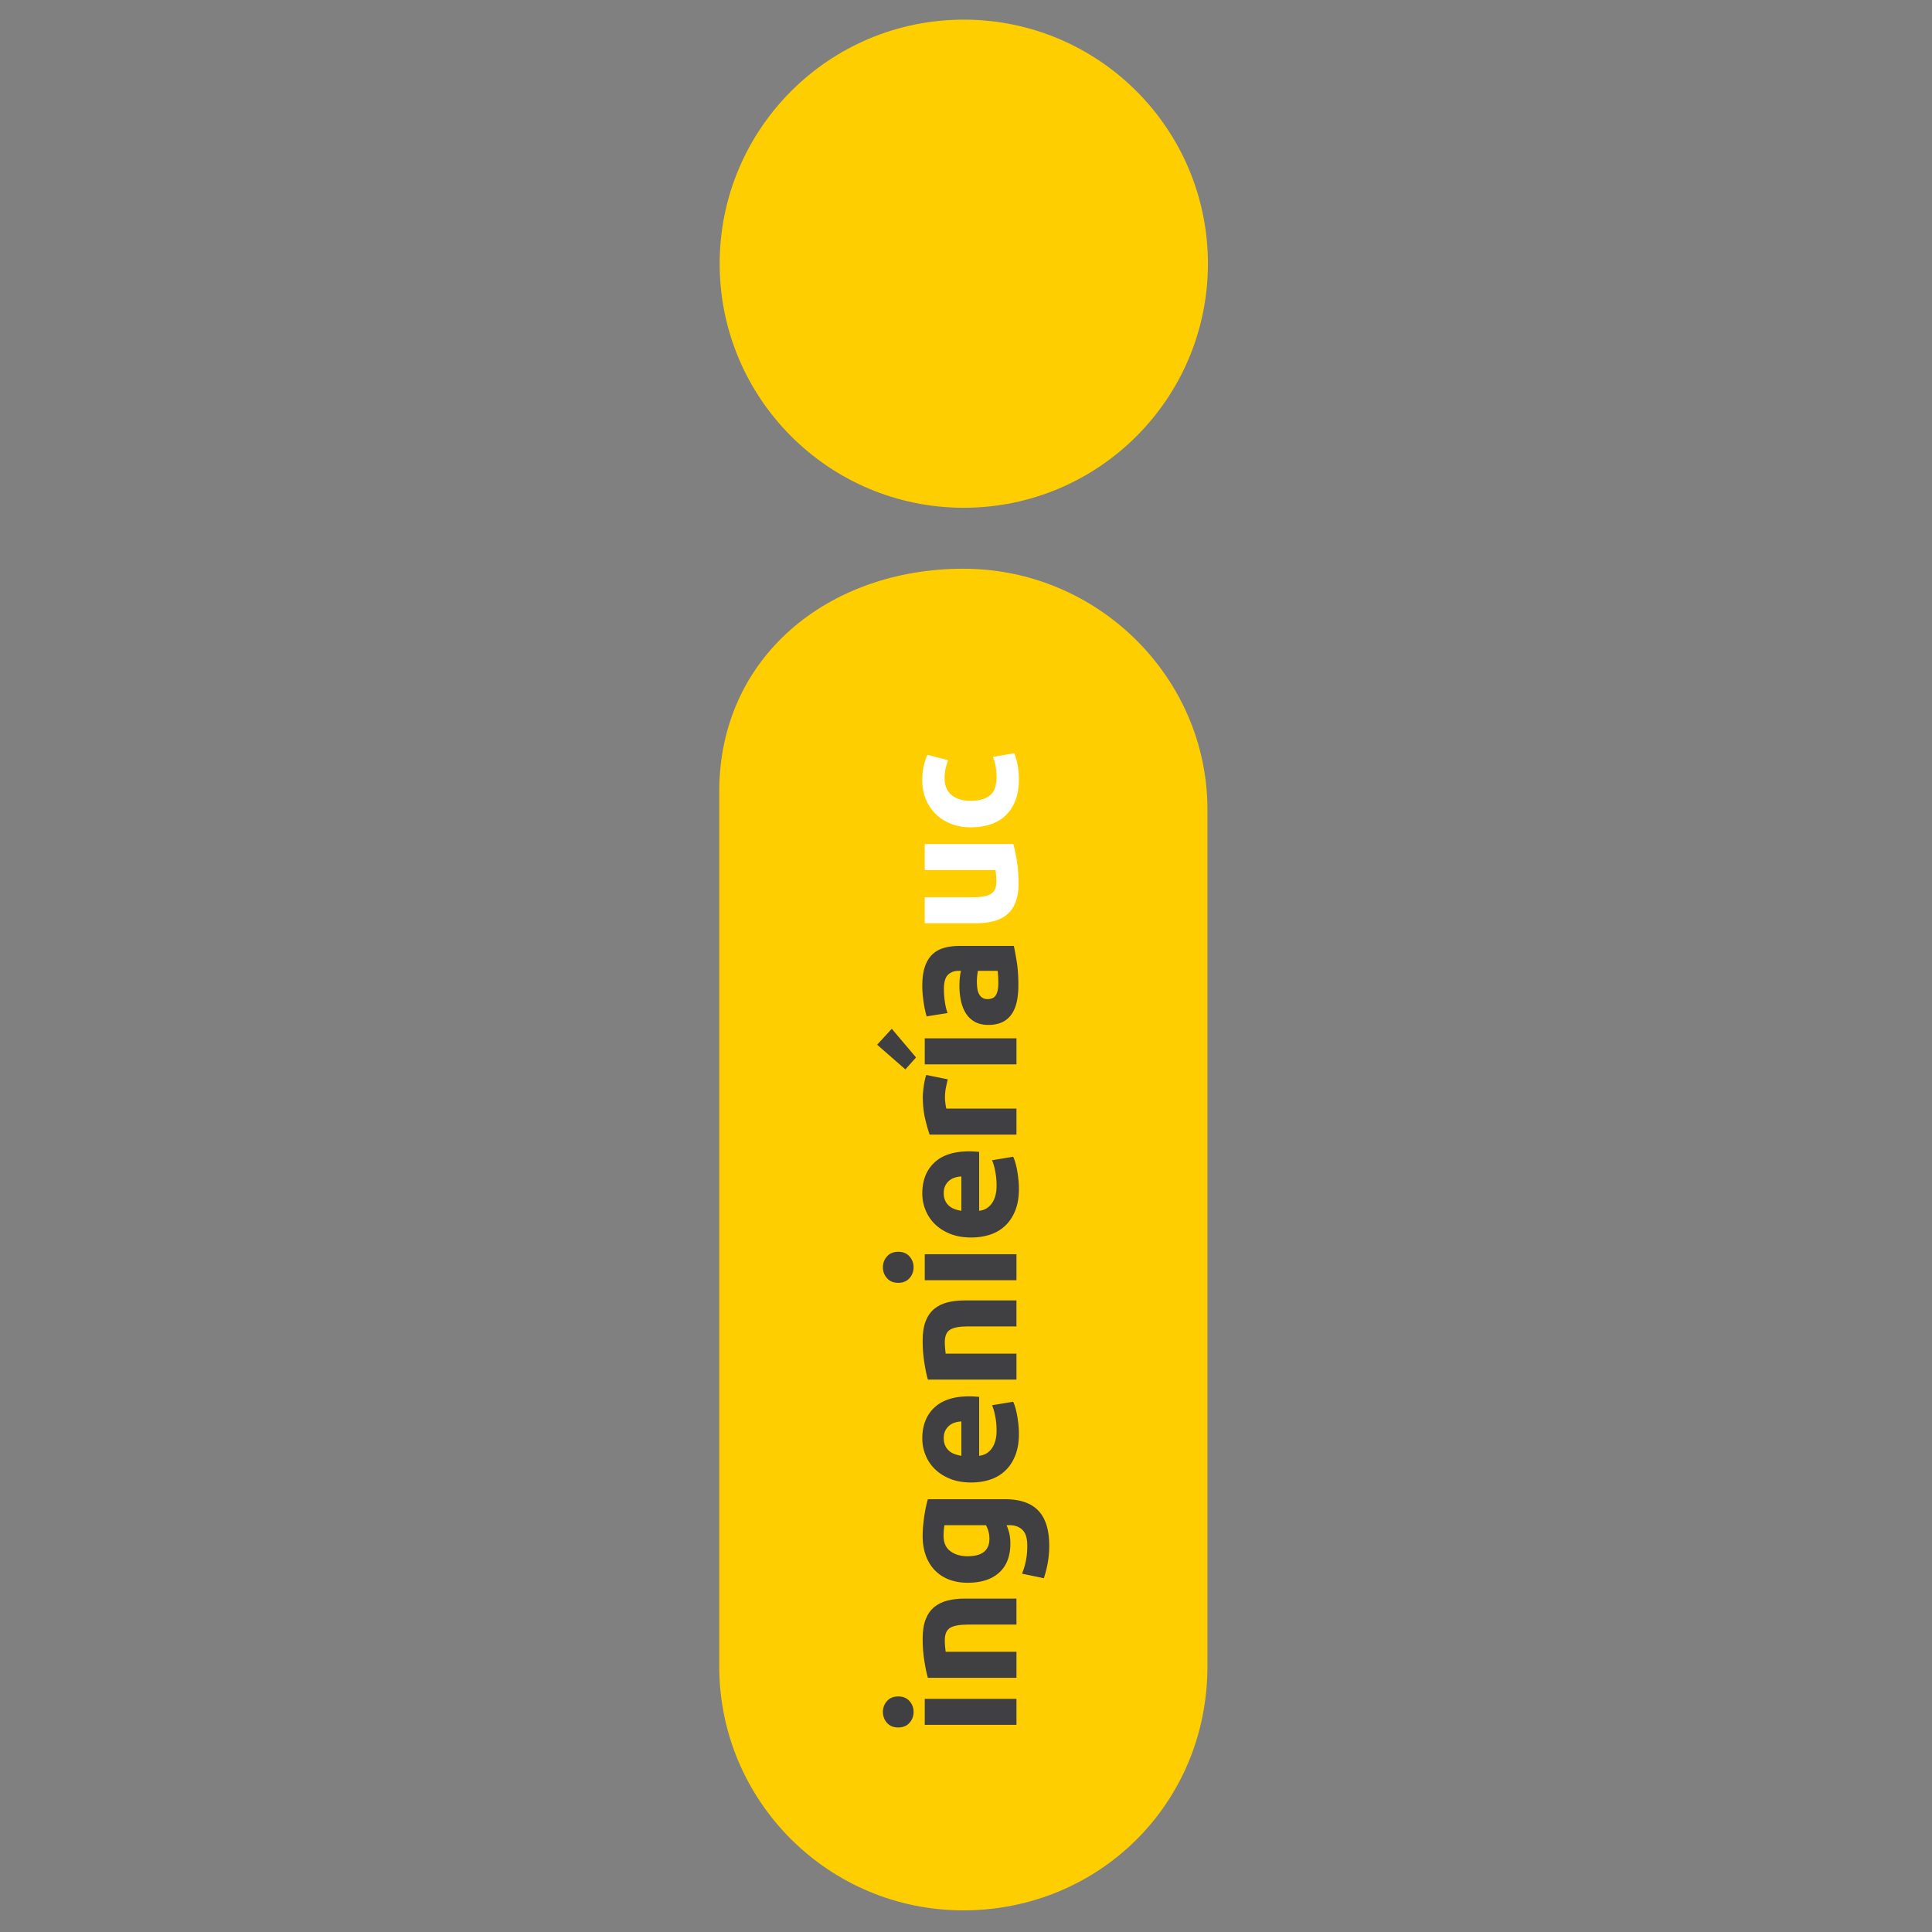 <?xml version="1.0" encoding="UTF-8"?>
<svg data-bbox="1318.617 36.016 895.888 3466.319" xmlns="http://www.w3.org/2000/svg" viewBox="0 0 3542 3542" fill-rule="evenodd" clip-rule="evenodd" stroke-linejoin="round" stroke-miterlimit="2" data-type="ugc">
    <rect x="0" y="0" width="3542" height="3542" fill="#808080" stroke="none"/>
    <g>
        <path d="M1766.113 1042.672c247.142 0 447.509 200.204 447.509 441.296V3054.96c0 253.196-200.367 447.375-447.509 447.375-247.075 0-447.496-200.242-447.496-447.375V1451.297c0-247.188 200.42-408.625 447.496-408.625" fill="#fece00" fill-rule="nonzero"/>
        <path d="M1319.412 483.45c0 247.192 200.363 447.458 447.513 447.458 247.213 0 447.58-200.266 447.58-447.458 0-247.15-200.367-447.434-447.58-447.434-247.15 0-447.513 200.283-447.513 447.434" fill="#fece00" fill-rule="nonzero"/>
        <path d="M1863.513 3162.235h-168.159v-47.629h168.159v47.63Zm-216.75-52.104c8.737 0 15.616 2.83 20.616 8.471 5.017 5.646 7.517 12.308 7.517 19.975 0 7.671-2.5 14.346-7.517 19.988-5 5.645-11.879 8.47-20.616 8.47-8.738 0-15.613-2.825-20.617-8.47-5.008-5.642-7.517-12.317-7.517-19.988 0-7.667 2.509-14.329 7.517-19.975 5.004-5.642 11.88-8.47 20.617-8.47" fill="#403f41" fill-rule="nonzero"/>
        <path d="M1701.113 3075.927c-2.346-8.087-4.53-18.533-6.554-31.325-2.025-12.787-3.038-26.216-3.038-40.279 0-14.279 1.867-26.166 5.592-35.646 3.733-9.487 9.008-16.991 15.83-22.545 6.82-5.53 14.916-9.475 24.29-11.821 9.384-2.346 19.822-3.517 31.33-3.517h94.95v47.63h-89.192c-15.345 0-26.212 2.028-32.608 6.078-6.396 4.05-9.592 11.617-9.592 22.7 0 3.4.159 7.03.475 10.867.325 3.833.696 7.246 1.121 10.23h129.796v47.628h-162.4Z" fill="#403f41" fill-rule="nonzero"/>
        <path d="M1774 2853.115c26.642 0 39.963-10.763 39.963-32.292 0-4.892-.638-9.48-1.917-13.746-1.28-4.254-2.767-7.875-4.48-10.867h-76.083a107.458 107.458 0 0 0-1.12 8.317c-.317 3.2-.476 6.917-.476 11.188 0 12.57 4.15 21.945 12.463 28.125 8.312 6.191 18.867 9.275 31.65 9.275m68.417-104.534c27.496 0 47.896 6.98 61.22 20.942 13.317 13.962 19.98 35.542 19.98 64.725a176 176 0 0 1-2.717 30.7c-1.812 10.23-4.212 19.708-7.192 28.446l-39.962-8.304a140.667 140.667 0 0 0 7.033-23.505c1.704-8.204 2.559-17.529 2.559-27.975 0-13.629-2.988-23.27-8.95-28.929-5.975-5.646-13.638-8.47-23.017-8.47h-6.08a76.208 76.208 0 0 1 5.276 15.82c1.179 5.438 1.758 11.35 1.758 17.746 0 23.233-6.87 41.03-20.617 53.388-13.745 12.37-32.983 18.545-57.708 18.545-12.354 0-23.596-1.92-33.725-5.754-10.12-3.837-18.808-9.429-26.058-16.791-7.242-7.35-12.834-16.342-16.784-27.005-3.937-10.666-5.908-22.704-5.908-36.129 0-5.758.267-11.67.796-17.746a333.813 333.813 0 0 1 2.083-18.062c.85-5.963 1.863-11.671 3.03-17.096 1.178-5.442 2.4-10.28 3.683-14.546h141.3Z" fill="#403f41" fill-rule="nonzero"/>
        <path d="M1762.488 2605.981a49.489 49.489 0 0 0-11.83 2.075 29.738 29.738 0 0 0-10.228 5.442c-2.98 2.446-5.434 5.542-7.35 9.275-1.917 3.733-2.88 8.354-2.88 13.896 0 5.337.913 9.912 2.721 13.746 1.809 3.846 4.213 7.046 7.192 9.591a32.192 32.192 0 0 0 10.387 5.925 68.042 68.042 0 0 0 11.988 3.034v-62.984Zm18.225 111.9c-14.912 0-27.97-2.295-39.163-6.879-11.191-4.575-20.508-10.6-27.975-18.062a75.104 75.104 0 0 1-16.941-25.734 80.62 80.62 0 0 1-5.759-29.887c0-23.87 7.309-42.738 21.905-56.583 14.6-13.863 36.07-20.792 64.416-20.792 2.771 0 5.809.112 9.113.32 3.308.217 6.229.43 8.792.647v108.054c9.8-1.071 17.587-5.646 23.337-13.746 5.75-8.104 8.63-18.97 8.63-32.613 0-8.737-.797-17.312-2.397-25.733-1.6-8.42-3.566-15.287-5.916-20.625l38.683-6.392c1.28 2.559 2.558 5.971 3.842 10.23a136.833 136.833 0 0 1 3.354 14.229c.954 5.22 1.758 10.812 2.396 16.787a168.38 168.38 0 0 1 .962 17.9c0 15.134-2.241 28.292-6.712 39.475-4.48 11.2-10.609 20.471-18.384 27.825-7.779 7.346-16.995 12.788-27.654 16.305-10.658 3.516-22.166 5.275-34.529 5.275" fill="#403f41" fill-rule="nonzero"/>
        <path d="M1701.113 2529.256c-2.346-8.087-4.53-18.533-6.554-31.325-2.025-12.787-3.038-26.216-3.038-40.279 0-14.279 1.867-26.166 5.592-35.646 3.733-9.487 9.008-16.991 15.83-22.545 6.82-5.53 14.916-9.48 24.29-11.821 9.384-2.346 19.822-3.517 31.33-3.517h94.95v47.63h-89.192c-15.345 0-26.212 2.028-32.608 6.078-6.396 4.05-9.592 11.617-9.592 22.7 0 3.4.159 7.03.475 10.867.325 3.833.696 7.246 1.121 10.23h129.796v47.628h-162.4Z" fill="#403f41" fill-rule="nonzero"/>
        <path d="M1863.513 2347.039h-168.159v-47.63h168.159v47.63Zm-216.75-52.104c8.737 0 15.616 2.829 20.616 8.47 5.017 5.646 7.517 12.309 7.517 19.976 0 7.67-2.5 14.345-7.517 19.987-5 5.646-11.879 8.471-20.616 8.471-8.738 0-15.613-2.825-20.617-8.47-5.008-5.643-7.517-12.318-7.517-19.988 0-7.667 2.509-14.33 7.517-19.975 5.004-5.642 11.88-8.471 20.617-8.471" fill="#403f41" fill-rule="nonzero"/>
        <path d="M1762.488 2156.835a49.489 49.489 0 0 0-11.83 2.075 29.738 29.738 0 0 0-10.228 5.441c-2.98 2.446-5.434 5.542-7.35 9.275-1.917 3.73-2.88 8.354-2.88 13.896 0 5.338.913 9.913 2.721 13.746 1.809 3.846 4.213 7.046 7.192 9.592a32.192 32.192 0 0 0 10.387 5.925 67.667 67.667 0 0 0 11.988 3.029v-62.98Zm18.225 111.896c-14.912 0-27.97-2.292-39.163-6.875-11.191-4.575-20.508-10.6-27.975-18.067a75.05 75.05 0 0 1-16.941-25.73 80.62 80.62 0 0 1-5.759-29.887c0-23.87 7.309-42.737 21.905-56.583 14.6-13.863 36.07-20.792 64.416-20.792 2.771 0 5.809.113 9.113.317 3.308.216 6.229.433 8.792.65v108.05c9.8-1.067 17.587-5.642 23.337-13.746 5.75-8.1 8.63-18.967 8.63-32.608a137.5 137.5 0 0 0-2.397-25.734c-1.6-8.42-3.566-15.287-5.916-20.625l38.683-6.391c1.28 2.558 2.558 5.97 3.842 10.225 1.27 4.27 2.391 9.008 3.354 14.233.954 5.22 1.758 10.812 2.396 16.787.637 5.963.962 11.938.962 17.896 0 15.138-2.241 28.296-6.712 39.48-4.48 11.2-10.609 20.47-18.384 27.82-7.779 7.35-16.995 12.792-27.654 16.309-10.658 3.516-22.166 5.27-34.529 5.27" fill="#403f41" fill-rule="nonzero"/>
        <path d="M1737.555 1978.772a376.146 376.146 0 0 0-3.358 15.02 93.688 93.688 0 0 0-1.759 18.547c0 2.983.275 6.55.804 10.712.534 4.154 1.121 7.3 1.759 9.43h128.517v47.629h-159.205c-2.987-8.521-5.808-18.584-8.479-30.205-2.662-11.616-3.992-24.558-3.992-38.841 0-2.559.159-5.655.475-9.271a196.404 196.404 0 0 1 3.2-21.746c.75-3.62 1.655-6.713 2.717-9.263l39.321 7.988Z" fill="#403f41" fill-rule="nonzero"/>
        <path d="M1863.513 1951.28h-168.159v-47.628h168.159v47.629Zm-228.58-65.208 44.442 52.584-19.504 21.9-51.787-45.238 26.85-29.246Z" fill="#403f41" fill-rule="nonzero"/>
        <path d="M1830.255 1803.56a265.25 265.25 0 0 0-.317-13.425c-.212-4.258-.529-7.67-.962-10.233h-36.121c-.43 1.925-.854 4.791-1.28 8.637-.428 3.833-.645 7.35-.645 10.55 0 4.471.275 8.688.804 12.625.533 3.946 1.546 7.4 3.038 10.392 1.491 2.983 3.516 5.325 6.07 7.033 2.559 1.709 5.759 2.546 9.592 2.546 7.467 0 12.63-2.496 15.504-7.5 2.88-5.008 4.317-11.887 4.317-20.625m-139.388 3.833c0-14.062 1.596-25.783 4.796-35.158 3.196-9.375 7.784-16.892 13.754-22.546 5.967-5.646 13.213-9.633 21.738-11.992 8.52-2.341 18.012-3.512 28.45-3.512h99.104c1.496 6.825 3.254 16.304 5.271 28.458 2.03 12.138 3.042 26.85 3.042 44.113 0 10.867-.959 20.729-2.88 29.567-1.92 8.854-5.058 16.47-9.429 22.866a43.017 43.017 0 0 1-17.108 14.7c-7.033 3.417-15.663 5.121-25.892 5.121-9.8 0-18.112-1.97-24.937-5.92a45.45 45.45 0 0 1-16.304-15.822c-4.042-6.6-6.975-14.166-8.788-22.704a127.188 127.188 0 0 1-2.72-26.533c0-6.18.274-11.671.8-16.459.537-4.804 1.233-8.687 2.078-11.67h-4.479c-8.096 0-14.591 2.445-19.496 7.354-4.904 4.9-7.358 13.425-7.358 25.579a164.167 164.167 0 0 0 1.758 23.975c1.18 7.883 2.83 14.7 4.959 20.458l-38.367 6.075a152.708 152.708 0 0 1-2.712-10.395 182.863 182.863 0 0 1-2.559-13.58 295.375 295.375 0 0 1-1.916-15.504 169.967 169.967 0 0 1-.805-16.47" fill="#403f41" fill-rule="nonzero"/>
        <path d="M1857.755 1547.46c2.346 8.1 4.53 18.545 6.55 31.337 2.025 12.775 3.038 26.216 3.038 40.279 0 14.279-1.917 26.166-5.755 35.641-3.833 9.492-9.216 16.996-16.146 22.538-6.925 5.542-15.183 9.492-24.775 11.833-9.587 2.346-20.141 3.517-31.65 3.517h-93.67v-47.642h87.916c15.346 0 26.43-2.012 33.25-6.066 6.821-4.05 10.23-11.617 10.23-22.7 0-3.413-.159-7.034-.476-10.867a177.796 177.796 0 0 0-1.125-10.23h-129.795v-47.64h162.408Z" fill="#ffffff" fill-rule="nonzero"/>
        <path d="M1779.434 1516.785c-12.154 0-23.604-1.975-34.367-5.925-10.758-3.938-20.141-9.63-28.137-17.096-7.992-7.462-14.33-16.52-19.017-27.17-4.687-10.663-7.037-22.8-7.037-36.447 0-8.954.8-17.158 2.4-24.625a120.338 120.338 0 0 1 6.87-21.729l38.046 9.909a120.083 120.083 0 0 0-4.475 14.7c-1.283 5.337-1.92 11.3-1.92 17.912 0 14.063 4.37 24.563 13.108 31.475 8.741 6.933 20.25 10.396 34.529 10.396 15.133 0 26.854-3.246 35.167-9.746 8.312-6.496 12.462-17.846 12.462-34.05 0-5.758-.525-11.937-1.596-18.546-1.066-6.6-2.766-12.675-5.116-18.216l39.008-6.713c2.342 5.542 4.363 12.47 6.067 20.775 1.708 8.317 2.562 17.48 2.562 27.492 0 15.35-2.291 28.57-6.87 39.641-4.588 11.084-10.817 20.205-18.709 27.338-7.88 7.146-17.204 12.37-27.967 15.67-10.766 3.297-22.433 4.955-35.008 4.955" fill="#ffffff" fill-rule="nonzero"/>
    </g>
</svg>
